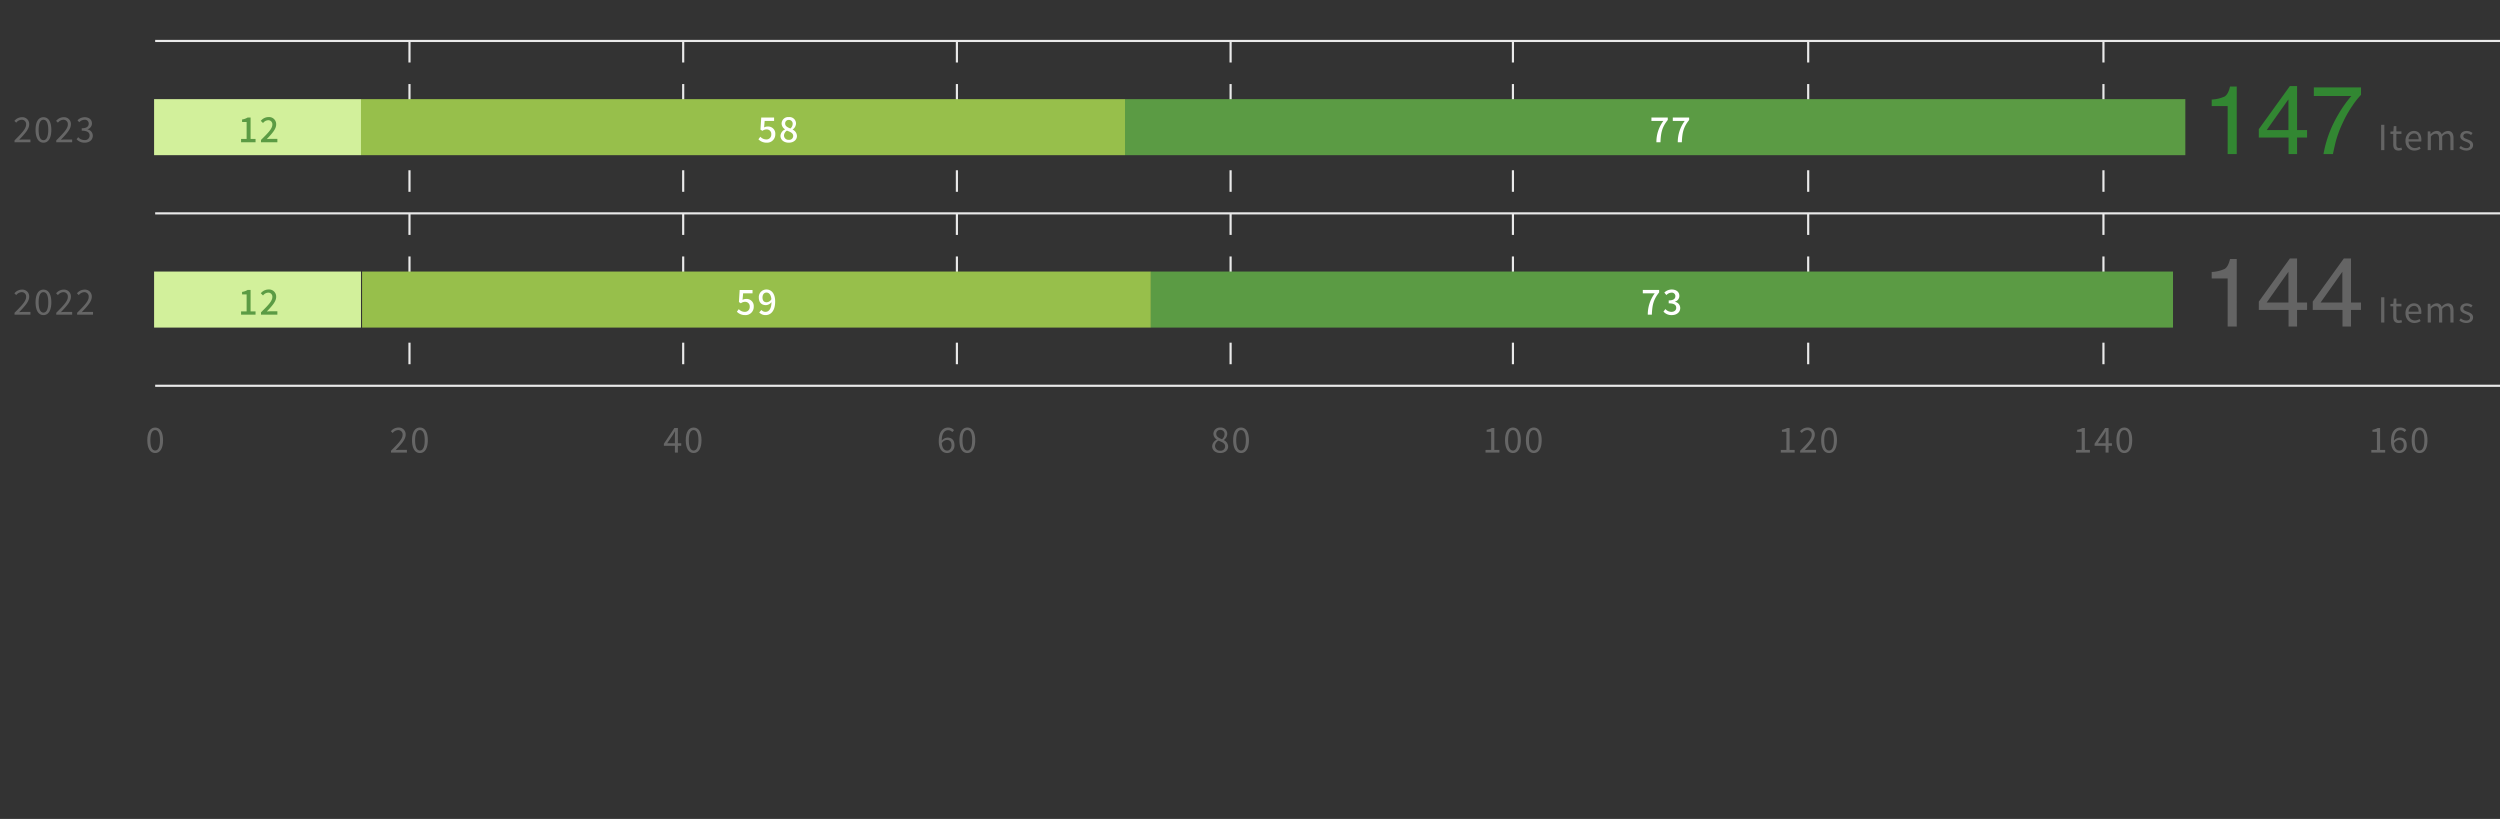 <svg xmlns="http://www.w3.org/2000/svg" width="1160" height="380" viewBox="0 0 1160 380">
  <rect x="0" y="0" width="1160" height="380" fill="#333333" stroke="none"/>
  <g id="Group_52582" data-name="Group 52582" transform="translate(-1664 -916)">
    <path id="Path_89943" data-name="Path 89943" d="M-18.256,0h7.376V-1.264h-3.312c-.608,0-1.312.064-1.92.112,2.7-2.848,4.656-4.976,4.656-7.12a3.159,3.159,0,0,0-3.408-3.344A4.486,4.486,0,0,0-18.32-9.888l.848.816a3.336,3.336,0,0,1,2.432-1.36,2.01,2.01,0,0,1,2.16,2.224c0,1.872-1.936,3.92-5.376,7.344ZM-4.832.208c2.272,0,3.648-2.128,3.648-5.952,0-3.808-1.376-5.872-3.648-5.872S-8.5-9.568-8.5-5.744-7.1.208-4.832.208Zm0-1.168c-1.344,0-2.24-1.44-2.24-4.784s.9-4.7,2.24-4.7c1.328,0,2.224,1.36,2.224,4.7S-3.5-.96-4.832-.96ZM1.1,0H8.48V-1.264H5.168c-.608,0-1.312.064-1.92.112C5.952-4,7.9-6.128,7.9-8.272A3.159,3.159,0,0,0,4.5-11.616,4.486,4.486,0,0,0,1.04-9.888l.848.816a3.336,3.336,0,0,1,2.432-1.36A2.01,2.01,0,0,1,6.48-8.208c0,1.872-1.936,3.92-5.376,7.344Zm9.68,0H18.16V-1.264H14.848c-.608,0-1.312.064-1.92.112,2.7-2.848,4.656-4.976,4.656-7.12a3.159,3.159,0,0,0-3.408-3.344A4.486,4.486,0,0,0,10.72-9.888l.848.816A3.336,3.336,0,0,1,14-10.432a2.01,2.01,0,0,1,2.16,2.224c0,1.872-1.936,3.92-5.376,7.344Z" transform="translate(1689 1062)" fill="#666"/>
    <path id="Path_89944" data-name="Path 89944" d="M.008.208C2.28.208,3.656-1.92,3.656-5.744c0-3.808-1.376-5.872-3.648-5.872S-3.656-9.568-3.656-5.744-2.264.208.008.208Zm0-1.168c-1.344,0-2.24-1.44-2.24-4.784s.9-4.7,2.24-4.7c1.328,0,2.224,1.36,2.224,4.7S1.336-.96.008-.96Z" transform="translate(1736 1126)" fill="#666"/>
    <path id="Path_89945" data-name="Path 89945" d="M-8.576,0H-1.2V-1.264H-4.512c-.608,0-1.312.064-1.92.112C-3.728-4-1.776-6.128-1.776-8.272a3.159,3.159,0,0,0-3.408-3.344A4.486,4.486,0,0,0-8.64-9.888l.848.816a3.336,3.336,0,0,1,2.432-1.36A2.01,2.01,0,0,1-3.2-8.208c0,1.872-1.936,3.92-5.376,7.344ZM4.848.208C7.12.208,8.5-1.92,8.5-5.744c0-3.808-1.376-5.872-3.648-5.872S1.184-9.568,1.184-5.744,2.576.208,4.848.208Zm0-1.168C3.5-.96,2.608-2.4,2.608-5.744s.9-4.7,2.24-4.7c1.328,0,2.224,1.36,2.224,4.7S6.176-.96,4.848-.96Z" transform="translate(1854 1126)" fill="#666"/>
    <path id="Path_89946" data-name="Path 89946" d="M-7.44-4.32l2.672-3.92c.336-.56.656-1.056.944-1.6h.064c-.032.608-.08,1.584-.08,2.176V-4.32ZM-3.84,0h1.376V-3.152H-.912V-4.32H-2.464v-7.088H-4.08l-4.88,7.3v.96h5.12ZM4.848.208C7.12.208,8.5-1.92,8.5-5.744c0-3.808-1.376-5.872-3.648-5.872S1.184-9.568,1.184-5.744,2.576.208,4.848.208Zm0-1.168C3.5-.96,2.608-2.4,2.608-5.744s.9-4.7,2.24-4.7c1.328,0,2.224,1.36,2.224,4.7S6.176-.96,4.848-.96Z" transform="translate(1981 1126)" fill="#666"/>
    <path id="Path_89947" data-name="Path 89947" d="M-4.608-5.872c1.408,0,2.112.944,2.112,2.416,0,1.52-.864,2.528-2,2.528-1.44,0-2.32-1.2-2.512-3.424A3,3,0,0,1-4.608-5.872ZM-4.48.208A3.438,3.438,0,0,0-1.12-3.456c0-2.32-1.28-3.5-3.248-3.5A3.676,3.676,0,0,0-7.04-5.536C-6.976-9.168-5.632-10.4-4.016-10.4a2.473,2.473,0,0,1,1.872.9l.816-.912a3.6,3.6,0,0,0-2.736-1.2c-2.288,0-4.352,1.76-4.352,6.352C-8.416-1.616-6.736.208-4.48.208Zm9.328,0C7.12.208,8.5-1.92,8.5-5.744c0-3.808-1.376-5.872-3.648-5.872S1.184-9.568,1.184-5.744,2.576.208,4.848.208Zm0-1.168C3.5-.96,2.608-2.4,2.608-5.744s.9-4.7,2.24-4.7c1.328,0,2.224,1.36,2.224,4.7S6.176-.96,4.848-.96Z" transform="translate(2108 1126)" fill="#666"/>
    <path id="Path_89948" data-name="Path 89948" d="M-4.816.208c2.208,0,3.68-1.328,3.68-3.04A3.346,3.346,0,0,0-3.12-5.76v-.08A3.758,3.758,0,0,0-1.552-8.592a2.935,2.935,0,0,0-3.216-3.024A2.963,2.963,0,0,0-7.984-8.7,3.187,3.187,0,0,0-6.4-6.064V-6A3.639,3.639,0,0,0-8.56-2.912C-8.56-1.1-6.976.208-4.816.208Zm.8-6.416c-1.376-.544-2.64-1.12-2.64-2.5a1.76,1.76,0,0,1,1.872-1.824A1.9,1.9,0,0,1-2.8-8.512,3.1,3.1,0,0,1-4.016-6.208ZM-4.784-.88A2.249,2.249,0,0,1-7.232-3.04a3.032,3.032,0,0,1,1.6-2.5c1.664.656,3.1,1.184,3.1,2.672A2.032,2.032,0,0,1-4.784-.88ZM4.848.208C7.12.208,8.5-1.92,8.5-5.744c0-3.808-1.376-5.872-3.648-5.872S1.184-9.568,1.184-5.744,2.576.208,4.848.208Zm0-1.168C3.5-.96,2.608-2.4,2.608-5.744s.9-4.7,2.24-4.7c1.328,0,2.224,1.36,2.224,4.7S6.176-.96,4.848-.96Z" transform="translate(2235 1126)" fill="#666"/>
    <path id="Path_89949" data-name="Path 89949" d="M-12.712,0H-6.28V-1.216H-8.632V-11.408h-1.12a6.756,6.756,0,0,1-2.432.832v.944h2.08v8.416h-2.608ZM.008.208C2.28.208,3.656-1.92,3.656-5.744c0-3.808-1.376-5.872-3.648-5.872S-3.656-9.568-3.656-5.744-2.264.208.008.208Zm0-1.168c-1.344,0-2.24-1.44-2.24-4.784s.9-4.7,2.24-4.7c1.328,0,2.224,1.36,2.224,4.7S1.336-.96.008-.96ZM9.688.208c2.272,0,3.648-2.128,3.648-5.952,0-3.808-1.376-5.872-3.648-5.872S6.024-9.568,6.024-5.744,7.416.208,9.688.208Zm0-1.168c-1.344,0-2.24-1.44-2.24-4.784s.9-4.7,2.24-4.7c1.328,0,2.224,1.36,2.224,4.7S11.016-.96,9.688-.96Z" transform="translate(2366 1126)" fill="#666"/>
    <path id="Path_89950" data-name="Path 89950" d="M-12.712,0H-6.28V-1.216H-8.632V-11.408h-1.12a6.756,6.756,0,0,1-2.432.832v.944h2.08v8.416h-2.608Zm8.976,0H3.64V-1.264H.328c-.608,0-1.312.064-1.92.112C1.112-4,3.064-6.128,3.064-8.272A3.159,3.159,0,0,0-.344-11.616,4.486,4.486,0,0,0-3.8-9.888l.848.816A3.336,3.336,0,0,1-.52-10.432,2.01,2.01,0,0,1,1.64-8.208C1.64-6.336-.3-4.288-3.736-.864ZM9.688.208c2.272,0,3.648-2.128,3.648-5.952,0-3.808-1.376-5.872-3.648-5.872S6.024-9.568,6.024-5.744,7.416.208,9.688.208Zm0-1.168c-1.344,0-2.24-1.44-2.24-4.784s.9-4.7,2.24-4.7c1.328,0,2.224,1.36,2.224,4.7S11.016-.96,9.688-.96Z" transform="translate(2503 1126)" fill="#666"/>
    <path id="Path_89951" data-name="Path 89951" d="M-12.712,0H-6.28V-1.216H-8.632V-11.408h-1.12a6.756,6.756,0,0,1-2.432.832v.944h2.08v8.416h-2.608ZM-2.6-4.32.072-8.24c.336-.56.656-1.056.944-1.6H1.08C1.048-9.232,1-8.256,1-7.664V-4.32ZM1,0H2.376V-3.152H3.928V-4.32H2.376v-7.088H.76l-4.88,7.3v.96H1ZM9.688.208c2.272,0,3.648-2.128,3.648-5.952,0-3.808-1.376-5.872-3.648-5.872S6.024-9.568,6.024-5.744,7.416.208,9.688.208Zm0-1.168c-1.344,0-2.24-1.44-2.24-4.784s.9-4.7,2.24-4.7c1.328,0,2.224,1.36,2.224,4.7S11.016-.96,9.688-.96Z" transform="translate(2640 1126)" fill="#666"/>
    <path id="Path_89952" data-name="Path 89952" d="M-12.712,0H-6.28V-1.216H-8.632V-11.408h-1.12a6.756,6.756,0,0,1-2.432.832v.944h2.08v8.416h-2.608ZM.232-5.872c1.408,0,2.112.944,2.112,2.416,0,1.52-.864,2.528-2,2.528-1.44,0-2.32-1.2-2.512-3.424A3,3,0,0,1,.232-5.872ZM.36.208A3.438,3.438,0,0,0,3.72-3.456c0-2.32-1.28-3.5-3.248-3.5A3.676,3.676,0,0,0-2.2-5.536C-2.136-9.168-.792-10.4.824-10.4A2.473,2.473,0,0,1,2.7-9.5l.816-.912a3.6,3.6,0,0,0-2.736-1.2c-2.288,0-4.352,1.76-4.352,6.352C-3.576-1.616-1.9.208.36.208Zm9.328,0c2.272,0,3.648-2.128,3.648-5.952,0-3.808-1.376-5.872-3.648-5.872S6.024-9.568,6.024-5.744,7.416.208,9.688.208Zm0-1.168c-1.344,0-2.24-1.44-2.24-4.784s.9-4.7,2.24-4.7c1.328,0,2.224,1.36,2.224,4.7S11.016-.96,9.688-.96Z" transform="translate(2777 1126)" fill="#666"/>
    <path id="Path_89953" data-name="Path 89953" d="M-70.774-22.28v-3.032a16.112,16.112,0,0,0,5.977-1.4q1.692-.978,2.527-4.625h3.12V0h-4.219V-22.28Zm35.6,11.14V-25.4L-45.264-11.14ZM-35.112,0V-7.69h-13.8v-3.867l14.414-20h3.34V-11.14h4.636v3.45h-4.636V0ZM-1.494-30.937v3.45a36.753,36.753,0,0,0-4.032,5.12A51.91,51.91,0,0,0-9.976-14.5a53.758,53.758,0,0,0-2.9,7.493Q-13.513-4.834-14.524,0H-18.9A53.847,53.847,0,0,1-12.3-17.93,56.761,56.761,0,0,1-5.977-26.96h-17.4v-3.977Z" transform="translate(2761 987.5)" fill="#328732"/>
    <path id="Path_89954" data-name="Path 89954" d="M1.6,0H3.088V-11.744H1.6ZM9.7.208a5.47,5.47,0,0,0,1.6-.32L11.008-1.2a3.078,3.078,0,0,1-.992.224c-1.008,0-1.344-.608-1.344-1.68V-7.5h2.352V-8.688H8.672v-2.448H7.456L7.28-8.688l-1.36.08v1.1h1.3v4.816C7.216-.96,7.84.208,9.7.208Zm7.36,0a5.171,5.171,0,0,0,2.88-.9l-.528-.96a3.745,3.745,0,0,1-2.176.688A2.879,2.879,0,0,1,14.352-4h5.856a5.684,5.684,0,0,0,.064-.832c0-2.48-1.248-4.08-3.456-4.08-2.016,0-3.92,1.76-3.92,4.576C12.9-1.472,14.752.208,17.056.208Zm-2.72-5.264a2.668,2.668,0,0,1,2.5-2.688c1.36,0,2.16.944,2.16,2.688ZM23.216,0h1.456V-6.3a3.209,3.209,0,0,1,2.192-1.328c1.1,0,1.616.688,1.616,2.32V0h1.456V-6.3a3.209,3.209,0,0,1,2.192-1.328c1.1,0,1.616.688,1.616,2.32V0H35.2V-5.5c0-2.224-.848-3.408-2.64-3.408A4.107,4.107,0,0,0,29.7-7.248a2.291,2.291,0,0,0-2.4-1.664,3.817,3.817,0,0,0-2.7,1.488h-.048l-.128-1.264h-1.2ZM41.1.208c2.048,0,3.168-1.168,3.168-2.576,0-1.648-1.392-2.16-2.656-2.64-.976-.368-1.872-.672-1.872-1.5,0-.672.512-1.248,1.616-1.248a3.181,3.181,0,0,1,1.968.768l.7-.944a4.416,4.416,0,0,0-2.688-.976c-1.888,0-3.008,1.088-3.008,2.464,0,1.472,1.328,2.064,2.544,2.512.96.368,1.984.752,1.984,1.648,0,.752-.56,1.36-1.712,1.36a3.941,3.941,0,0,1-2.576-1.024l-.72.96A5.24,5.24,0,0,0,41.1.208Z" transform="translate(2767.244 985.66)" fill="#646464"/>
    <path id="Path_89955" data-name="Path 89955" d="M-18.256,0h7.376V-1.264h-3.312c-.608,0-1.312.064-1.92.112,2.7-2.848,4.656-4.976,4.656-7.12a3.159,3.159,0,0,0-3.408-3.344A4.486,4.486,0,0,0-18.32-9.888l.848.816a3.336,3.336,0,0,1,2.432-1.36,2.01,2.01,0,0,1,2.16,2.224c0,1.872-1.936,3.92-5.376,7.344ZM-4.832.208c2.272,0,3.648-2.128,3.648-5.952,0-3.808-1.376-5.872-3.648-5.872S-8.5-9.568-8.5-5.744-7.1.208-4.832.208Zm0-1.168c-1.344,0-2.24-1.44-2.24-4.784s.9-4.7,2.24-4.7c1.328,0,2.224,1.36,2.224,4.7S-3.5-.96-4.832-.96ZM1.1,0H8.48V-1.264H5.168c-.608,0-1.312.064-1.92.112C5.952-4,7.9-6.128,7.9-8.272A3.159,3.159,0,0,0,4.5-11.616,4.486,4.486,0,0,0,1.04-9.888l.848.816a3.336,3.336,0,0,1,2.432-1.36A2.01,2.01,0,0,1,6.48-8.208c0,1.872-1.936,3.92-5.376,7.344ZM14.3.208c2.08,0,3.76-1.216,3.76-3.248a2.987,2.987,0,0,0-2.48-2.912v-.064a2.8,2.8,0,0,0,2.08-2.7c0-1.856-1.44-2.9-3.408-2.9a4.643,4.643,0,0,0-3.28,1.424l.784.912a3.441,3.441,0,0,1,2.432-1.152,1.774,1.774,0,0,1,1.984,1.808c0,1.2-.832,2.144-3.248,2.144v1.12c2.7,0,3.648.9,3.648,2.256a2.136,2.136,0,0,1-2.384,2.1A3.877,3.877,0,0,1,11.28-2.352l-.736.96A4.855,4.855,0,0,0,14.3.208Z" transform="translate(1689 982)" fill="#666"/>
    <path id="Path_89956" data-name="Path 89956" d="M-70.774-22.28v-3.032a16.112,16.112,0,0,0,5.977-1.4q1.692-.978,2.527-4.625h3.12V0h-4.219V-22.28Zm35.6,11.14V-25.4L-45.264-11.14ZM-35.112,0V-7.69h-13.8v-3.867l14.414-20h3.34V-11.14h4.636v3.45h-4.636V0Zm24.961-11.14V-25.4L-20.237-11.14ZM-10.085,0V-7.69h-13.8v-3.867l14.414-20h3.34V-11.14h4.636v3.45H-6.13V0Z" transform="translate(2761 1067.5)" fill="#646464"/>
    <path id="Path_89957" data-name="Path 89957" d="M1.6,0H3.088V-11.744H1.6ZM9.7.208a5.47,5.47,0,0,0,1.6-.32L11.008-1.2a3.078,3.078,0,0,1-.992.224c-1.008,0-1.344-.608-1.344-1.68V-7.5h2.352V-8.688H8.672v-2.448H7.456L7.28-8.688l-1.36.08v1.1h1.3v4.816C7.216-.96,7.84.208,9.7.208Zm7.36,0a5.171,5.171,0,0,0,2.88-.9l-.528-.96a3.745,3.745,0,0,1-2.176.688A2.879,2.879,0,0,1,14.352-4h5.856a5.684,5.684,0,0,0,.064-.832c0-2.48-1.248-4.08-3.456-4.08-2.016,0-3.92,1.76-3.92,4.576C12.9-1.472,14.752.208,17.056.208Zm-2.72-5.264a2.668,2.668,0,0,1,2.5-2.688c1.36,0,2.16.944,2.16,2.688ZM23.216,0h1.456V-6.3a3.209,3.209,0,0,1,2.192-1.328c1.1,0,1.616.688,1.616,2.32V0h1.456V-6.3a3.209,3.209,0,0,1,2.192-1.328c1.1,0,1.616.688,1.616,2.32V0H35.2V-5.5c0-2.224-.848-3.408-2.64-3.408A4.107,4.107,0,0,0,29.7-7.248a2.291,2.291,0,0,0-2.4-1.664,3.817,3.817,0,0,0-2.7,1.488h-.048l-.128-1.264h-1.2ZM41.1.208c2.048,0,3.168-1.168,3.168-2.576,0-1.648-1.392-2.16-2.656-2.64-.976-.368-1.872-.672-1.872-1.5,0-.672.512-1.248,1.616-1.248a3.181,3.181,0,0,1,1.968.768l.7-.944a4.416,4.416,0,0,0-2.688-.976c-1.888,0-3.008,1.088-3.008,2.464,0,1.472,1.328,2.064,2.544,2.512.96.368,1.984.752,1.984,1.648,0,.752-.56,1.36-1.712,1.36a3.941,3.941,0,0,1-2.576-1.024l-.72.96A5.24,5.24,0,0,0,41.1.208Z" transform="translate(2767.244 1065.66)" fill="#646464"/>
    <path id="Path_89967" data-name="Path 89967" d="M0,0H1088" transform="translate(1736 1095)" fill="none" stroke="#eaeaea" stroke-width="1"/>
    <path id="Path_89968" data-name="Path 89968" d="M0,0H1088" transform="translate(1736 1015)" fill="none" stroke="#eaeaea" stroke-width="1"/>
    <path id="Path_89969" data-name="Path 89969" d="M0,0H1088" transform="translate(1736 935)" fill="none" stroke="#eaeaea" stroke-width="1"/>
    <path id="Path_89970" data-name="Path 89970" d="M0,0V160" transform="translate(1854 935)" fill="none" stroke="#eaeaea" stroke-width="1" stroke-dasharray="10"/>
    <path id="Path_89971" data-name="Path 89971" d="M0,0V160" transform="translate(1981 935)" fill="none" stroke="#eaeaea" stroke-width="1" stroke-dasharray="10"/>
    <path id="Path_89972" data-name="Path 89972" d="M0,0V160" transform="translate(2108 935)" fill="none" stroke="#eaeaea" stroke-width="1" stroke-dasharray="10"/>
    <path id="Path_89973" data-name="Path 89973" d="M0,0V160" transform="translate(2235 935)" fill="none" stroke="#eaeaea" stroke-width="1" stroke-dasharray="10"/>
    <path id="Path_89974" data-name="Path 89974" d="M0,0V160" transform="translate(2366 935)" fill="none" stroke="#eaeaea" stroke-width="1" stroke-dasharray="10"/>
    <path id="Path_89975" data-name="Path 89975" d="M0,0V160" transform="translate(2503 935)" fill="none" stroke="#eaeaea" stroke-width="1" stroke-dasharray="10"/>
    <path id="Path_89976" data-name="Path 89976" d="M0,0V160" transform="translate(2640 935)" fill="none" stroke="#eaeaea" stroke-width="1" stroke-dasharray="10"/>
    <path id="Path_89978" data-name="Path 89978" d="M0,0H26V96H0Z" transform="translate(1831.5 962) rotate(90)" fill="#d2f09b"/>
    <path id="Path_89979" data-name="Path 89979" d="M0,0H26V96H0Z" transform="translate(1831.5 1042) rotate(90)" fill="#d2f09b"/>
    <path id="Path_89980" data-name="Path 89980" d="M0,0H26V354.5H0Z" transform="translate(2186 962) rotate(90)" fill="#97bf4b"/>
    <path id="Path_89981" data-name="Path 89981" d="M0,0H26V366.011H0Z" transform="translate(2198.011 1042) rotate(90)" fill="#97bf4b"/>
    <path id="Path_89982" data-name="Path 89982" d="M0,0H26V492H0Z" transform="translate(2678 962) rotate(90)" fill="#5b9b44"/>
    <path id="Path_89983" data-name="Path 89983" d="M0,0H26V474.274H0Z" transform="translate(2672.274 1042) rotate(90)" fill="#5b9b44"/>
    <path id="Path_89984" data-name="Path 89984" d="M-8.144,0h6.72V-1.52h-2.3v-9.936H-5.12a6.933,6.933,0,0,1-2.56.9v1.168h2.112V-1.52H-8.144ZM1.1,0H8.7V-1.568H5.712c-.576,0-1.328.048-1.92.112C6.24-4.016,8.144-6.128,8.144-8.224A3.293,3.293,0,0,0,4.592-11.68,4.621,4.621,0,0,0,1.008-9.92L2.048-8.9a3.194,3.194,0,0,1,2.32-1.312,1.865,1.865,0,0,1,2,2.08c0,1.792-1.984,3.84-5.264,7.056Z" transform="translate(1784 982)" fill="#5b9b44"/>
    <path id="Path_89985" data-name="Path 89985" d="M-8.144,0h6.72V-1.52h-2.3v-9.936H-5.12a6.933,6.933,0,0,1-2.56.9v1.168h2.112V-1.52H-8.144ZM1.1,0H8.7V-1.568H5.712c-.576,0-1.328.048-1.92.112C6.24-4.016,8.144-6.128,8.144-8.224A3.293,3.293,0,0,0,4.592-11.68,4.621,4.621,0,0,0,1.008-9.92L2.048-8.9a3.194,3.194,0,0,1,2.32-1.312,1.865,1.865,0,0,1,2,2.08c0,1.792-1.984,3.84-5.264,7.056Z" transform="translate(1784 1062)" fill="#5b9b44"/>
    <path id="Path_89986" data-name="Path 89986" d="M-5.232.208a3.807,3.807,0,0,0,3.968-3.92A3.3,3.3,0,0,0-4.848-7.28a3.358,3.358,0,0,0-1.616.4L-6.192-9.9h4.368v-1.552H-7.792l-.352,5.6.9.576A3.1,3.1,0,0,1-5.36-5.952a2.11,2.11,0,0,1,2.24,2.3A2.229,2.229,0,0,1-5.456-1.3,3.768,3.768,0,0,1-8.208-2.56l-.88,1.2A5.211,5.211,0,0,0-5.232.208Zm10.208,0c2.272,0,3.808-1.344,3.808-3.088A3.32,3.32,0,0,0,6.8-5.84v-.08A3.546,3.546,0,0,0,8.352-8.608,3.022,3.022,0,0,0,5.024-11.68a3.061,3.061,0,0,0-3.36,3.008A3.258,3.258,0,0,0,3.248-6v.064A3.486,3.486,0,0,0,1.136-2.928C1.136-1.1,2.768.208,4.976.208Zm.768-6.592C4.432-6.9,3.312-7.44,3.312-8.672a1.6,1.6,0,0,1,1.68-1.68A1.725,1.725,0,0,1,6.8-8.5,2.88,2.88,0,0,1,5.744-6.384ZM5.008-1.12A2.062,2.062,0,0,1,2.768-3.1a2.858,2.858,0,0,1,1.376-2.3c1.6.656,2.9,1.12,2.9,2.48A1.814,1.814,0,0,1,5.008-1.12Z" transform="translate(2025 982)" fill="#fff"/>
    <path id="Path_89987" data-name="Path 89987" d="M-5.232.208a3.807,3.807,0,0,0,3.968-3.92A3.3,3.3,0,0,0-4.848-7.28a3.358,3.358,0,0,0-1.616.4L-6.192-9.9h4.368v-1.552H-7.792l-.352,5.6.9.576A3.1,3.1,0,0,1-5.36-5.952a2.11,2.11,0,0,1,2.24,2.3A2.229,2.229,0,0,1-5.456-1.3,3.768,3.768,0,0,1-8.208-2.56l-.88,1.2A5.211,5.211,0,0,0-5.232.208ZM2.8-7.952c0-1.456.8-2.3,1.808-2.3,1.248,0,2.112.976,2.32,3.088A2.751,2.751,0,0,1,4.72-5.744C3.472-5.744,2.8-6.544,2.8-7.952ZM4.224.208c2.32,0,4.448-1.808,4.448-6.32,0-3.792-1.824-5.568-4.08-5.568a3.52,3.52,0,0,0-3.5,3.728c0,2.368,1.328,3.536,3.312,3.536A3.478,3.478,0,0,0,6.976-5.808C6.9-2.448,5.632-1.3,4.128-1.3a2.473,2.473,0,0,1-1.84-.88L1.28-1.04A3.892,3.892,0,0,0,4.224.208Z" transform="translate(2015 1062)" fill="#fff"/>
    <path id="Path_89988" data-name="Path 89988" d="M-6.432,0h1.888c.192-4.464.688-6.96,3.392-10.336v-1.12H-8.736V-9.9H-3.2A16.531,16.531,0,0,0-6.432,0Zm9.92,0H5.376c.192-4.464.688-6.96,3.392-10.336v-1.12H1.184V-9.9H6.72A16.531,16.531,0,0,0,3.488,0Z" transform="translate(2439 982)" fill="#fff"/>
    <path id="Path_89989" data-name="Path 89989" d="M-6.432,0h1.888c.192-4.464.688-6.96,3.392-10.336v-1.12H-8.736V-9.9H-3.2A16.531,16.531,0,0,0-6.432,0ZM4.688.208c2.16,0,3.936-1.216,3.936-3.28a2.939,2.939,0,0,0-2.432-2.88v-.08A2.761,2.761,0,0,0,8.224-8.7c0-1.888-1.488-2.976-3.6-2.976a4.906,4.906,0,0,0-3.376,1.44l.96,1.152a3.318,3.318,0,0,1,2.352-1.12A1.6,1.6,0,0,1,6.368-8.56c0,1.1-.768,1.952-3.088,1.952v1.36c2.656,0,3.488.816,3.488,2.08,0,1.152-.912,1.872-2.24,1.872a3.806,3.806,0,0,1-2.784-1.3l-.9,1.184A4.888,4.888,0,0,0,4.688.208Z" transform="translate(2435 1062)" fill="#fff"/>
    <rect id="Rectangle_4004" data-name="Rectangle 4004" width="1160" height="380" transform="translate(1664 916)" fill="none"/>
  </g>
</svg>
